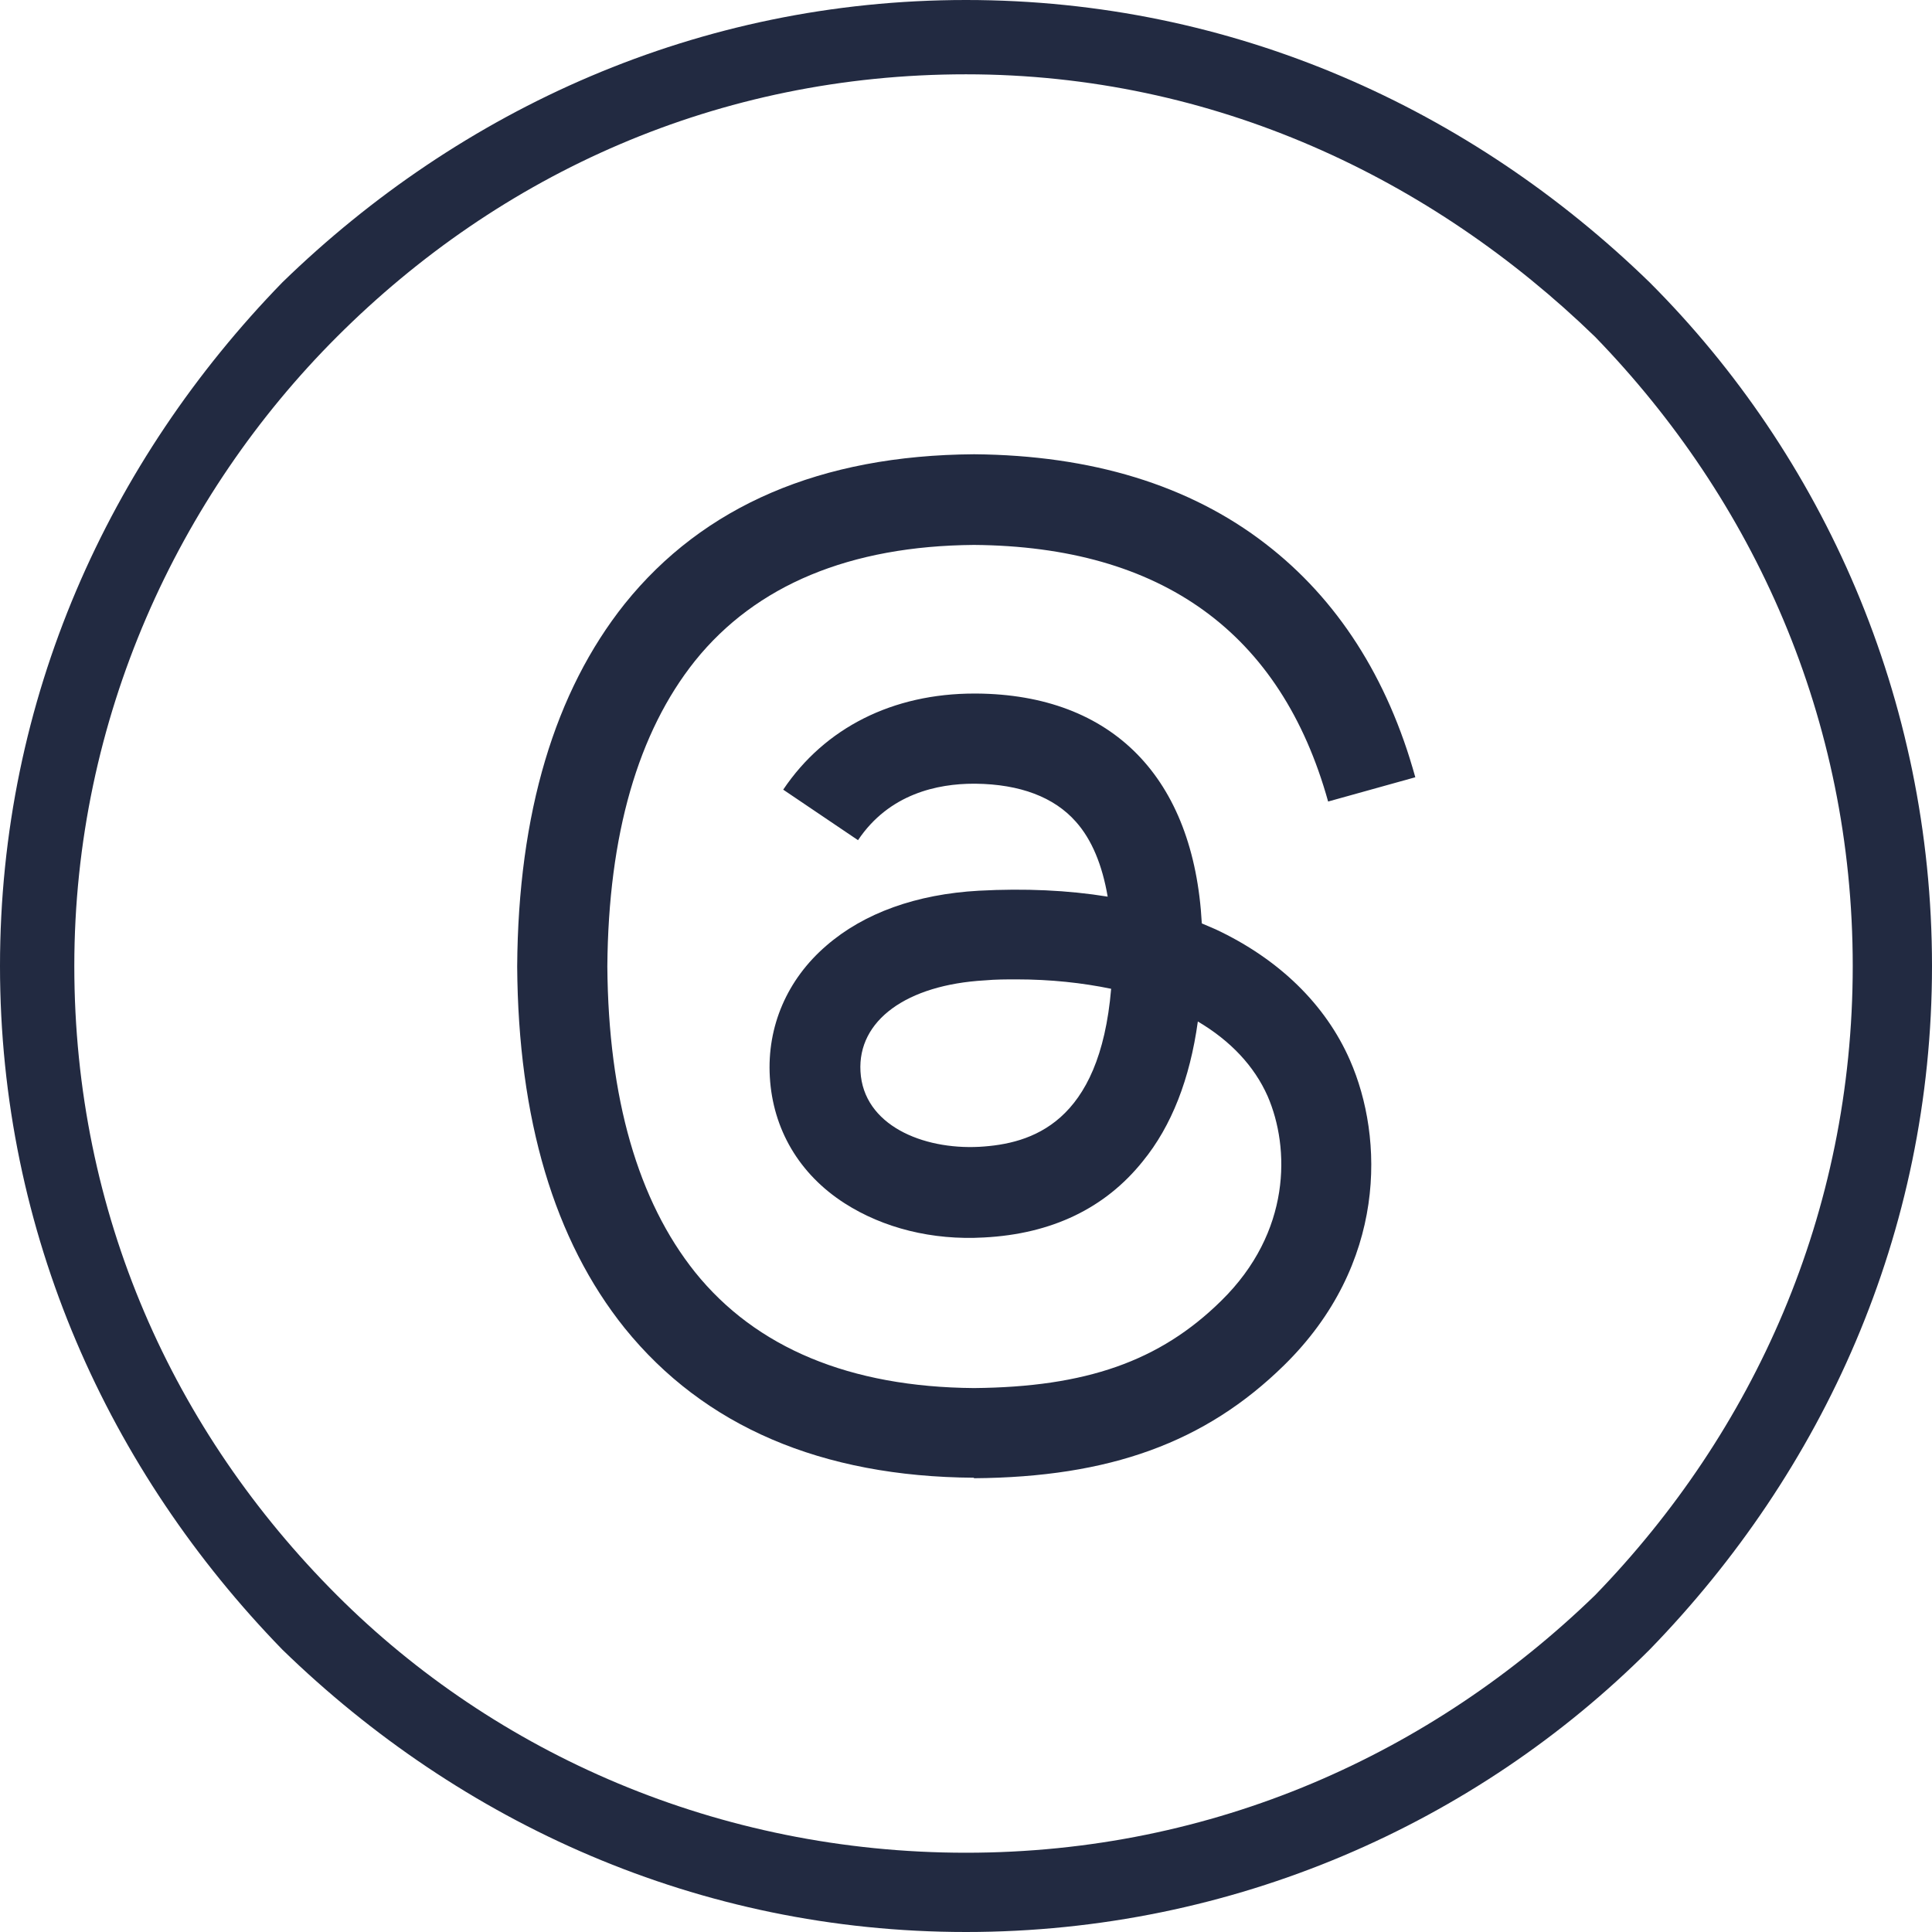 <?xml version="1.0" encoding="UTF-8"?><svg id="Warstwa_1" xmlns="http://www.w3.org/2000/svg" viewBox="0 0 39 39"><defs><style>.cls-1{fill:#222a41;stroke-width:0px;}</style></defs><path class="cls-1" d="M19.5,0c5.4,0,10.2,2.2,13.8,5.7,3.5,3.5,5.7,8.4,5.7,13.8s-2.2,10.2-5.7,13.8c-3.5,3.5-8.4,5.7-13.8,5.7s-10.2-2.2-13.8-5.7C2.2,29.7,0,24.9,0,19.5S2.2,9.3,5.7,5.7C9.3,2.2,14.1,0,19.5,0M32.2,6.8c-3.3-3.2-7.7-5.3-12.7-5.3S10.1,3.5,6.8,6.8c-3.2,3.2-5.3,7.7-5.3,12.7s2,9.4,5.3,12.7c3.2,3.2,7.7,5.2,12.7,5.2s9.4-2,12.7-5.2c3.2-3.3,5.2-7.7,5.2-12.7s-2-9.4-5.2-12.7"/><path class="cls-1" d="M19.66,29.83h0c-3.08-.02-5.45-1.04-7.05-3.02-1.42-1.77-2.15-4.22-2.17-7.3h0c.02-3.1.76-5.55,2.17-7.32,1.59-1.98,3.96-3,7.05-3.02h.01c2.36.02,4.34.62,5.88,1.81,1.44,1.11,2.46,2.69,3.02,4.71l-1.76.49c-.95-3.41-3.36-5.15-7.15-5.18-2.5.02-4.4.81-5.63,2.34-1.15,1.44-1.75,3.51-1.77,6.17.02,2.66.62,4.73,1.77,6.17,1.23,1.53,3.13,2.32,5.63,2.34,2.26-.02,3.75-.54,4.99-1.76,1.42-1.39,1.39-3.09.94-4.13-.27-.61-.75-1.12-1.41-1.51-.16,1.16-.53,2.11-1.11,2.82-.76.95-1.84,1.47-3.21,1.54-1.04.06-2.03-.19-2.81-.69-.92-.59-1.45-1.5-1.51-2.55-.06-1.02.35-1.97,1.14-2.65.76-.66,1.82-1.04,3.08-1.11.93-.05,1.8-.01,2.6.12-.11-.64-.32-1.15-.64-1.51-.44-.5-1.13-.76-2.03-.77h-.03c-.73,0-1.71.2-2.34,1.14l-1.51-1.02c.84-1.25,2.21-1.94,3.86-1.94h.04c2.75.02,4.39,1.7,4.55,4.64.09.04.19.08.28.12,1.28.6,2.22,1.52,2.71,2.64.69,1.57.75,4.12-1.33,6.16-1.59,1.56-3.52,2.26-6.26,2.28h0,0s0,0,0,0ZM20.52,19.77c-.21,0-.42,0-.64.02-1.58.09-2.57.81-2.51,1.84.06,1.08,1.25,1.58,2.4,1.52,1.05-.06,2.43-.47,2.66-3.19-.58-.12-1.22-.19-1.91-.19h0Z"/></svg>